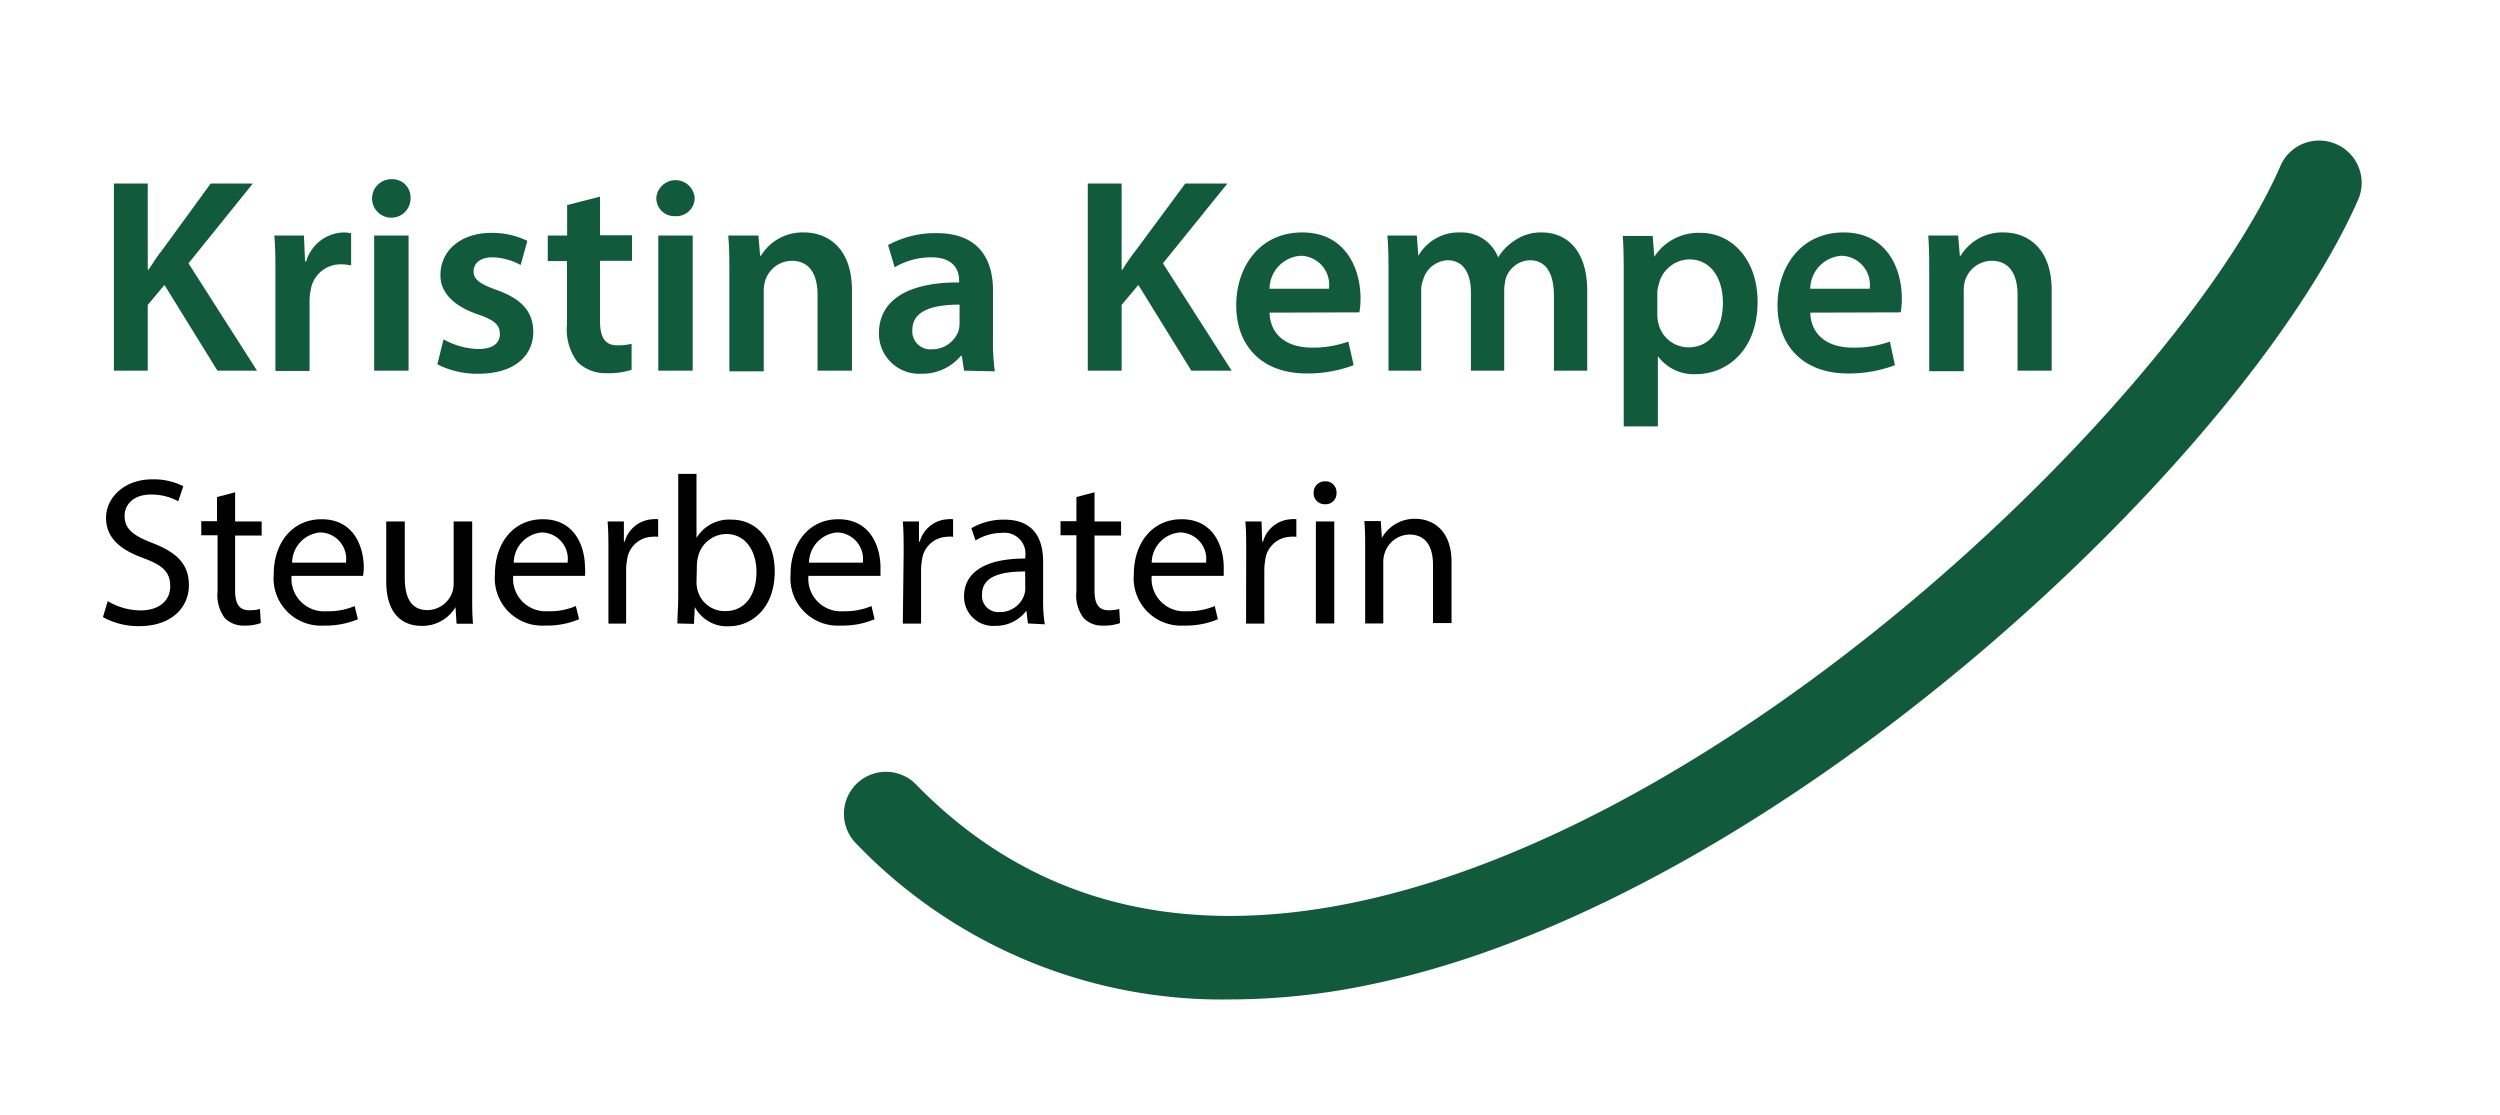 <svg id="Ebene_1" data-name="Ebene 1" xmlns="http://www.w3.org/2000/svg" viewBox="0 0 178 79.39"><path d="M8.11,13.07h2.41V19.2h.06c.32-.51.65-1,1-1.44L15,13.07h3l-4.58,5.68,4.88,7.64H15.48l-3.77-6.1-1.19,1.42v4.68H8.11Z" fill="#115a3c"/><path d="M19.61,19.87c0-1.3,0-2.23-.08-3.1h2.11l.08,1.84h.08a2.87,2.87,0,0,1,2.63-2.06,2.43,2.43,0,0,1,.57.06V18.9a3.24,3.24,0,0,0-.71-.08,2.15,2.15,0,0,0-2.17,1.84,4.21,4.21,0,0,0-.08.75v5H19.61Z" fill="#115a3c"/><path d="M29.23,14.08a1.37,1.37,0,1,1-1.36-1.32A1.29,1.29,0,0,1,29.23,14.08ZM26.64,26.39V16.77h2.45v9.62Z" fill="#115a3c"/><path d="M31.58,24.16a5.36,5.36,0,0,0,2.47.69c1.07,0,1.54-.43,1.54-1.07s-.39-1-1.58-1.4c-1.88-.65-2.67-1.68-2.65-2.8,0-1.7,1.4-3,3.64-3a5.76,5.76,0,0,1,2.55.57l-.48,1.72a4.37,4.37,0,0,0-2-.55c-.87,0-1.35.42-1.35,1s.46.91,1.68,1.34c1.74.63,2.55,1.52,2.57,2.95,0,1.74-1.36,3-3.91,3a6.24,6.24,0,0,1-2.92-.67Z" fill="#115a3c"/><path d="M42.72,14v2.75H45v1.82H42.72v4.25c0,1.16.32,1.77,1.25,1.77a4.19,4.19,0,0,0,1-.11l0,1.85a5.2,5.2,0,0,1-1.75.24,2.85,2.85,0,0,1-2.1-.79,3.85,3.85,0,0,1-.75-2.69V18.59H39V16.77h1.38V14.6Z" fill="#115a3c"/><path d="M49.46,14.08a1.3,1.3,0,0,1-1.39,1.31,1.28,1.28,0,0,1-1.34-1.31,1.37,1.37,0,0,1,2.73,0ZM46.87,26.39V16.77h2.45v9.62Z" fill="#115a3c"/><path d="M51.93,19.63c0-1.1,0-2-.08-2.86H54l.12,1.44h.06a3.46,3.46,0,0,1,3.06-1.66c1.68,0,3.42,1.09,3.42,4.13v5.71H58.21V21c0-1.38-.51-2.43-1.84-2.43A2,2,0,0,0,54.48,20a2.44,2.44,0,0,0-.1.79v5.65H51.93Z" fill="#115a3c"/><path d="M68.64,26.39l-.16-1.06h-.06a3.57,3.57,0,0,1-2.84,1.28,2.86,2.86,0,0,1-3-2.87c0-2.43,2.16-3.65,5.71-3.63V20c0-.63-.25-1.68-2-1.68a5.14,5.14,0,0,0-2.59.71l-.47-1.58a7,7,0,0,1,3.47-.85c3.09,0,4,2,4,4.05v3.48a15.34,15.34,0,0,0,.13,2.31Zm-.32-4.7c-1.71,0-3.36.34-3.36,1.8a1.28,1.28,0,0,0,1.39,1.38,2,2,0,0,0,1.9-1.32,2.11,2.11,0,0,0,.07-.54Z" fill="#115a3c"/><path d="M77.45,13.07h2.41V19.2h.06c.31-.51.65-1,1-1.44l3.47-4.69h3l-4.59,5.68,4.89,7.64H84.82l-3.77-6.1-1.19,1.42v4.68H77.45Z" fill="#115a3c"/><path d="M90.39,22.26c.06,1.74,1.42,2.49,3,2.49A7.38,7.38,0,0,0,96,24.32L96.38,26a9.21,9.21,0,0,1-3.36.59c-3.13,0-5-1.92-5-4.86,0-2.67,1.62-5.18,4.7-5.18s4.15,2.57,4.15,4.69a5.78,5.78,0,0,1-.08,1Zm4.23-1.7a2.07,2.07,0,0,0-2-2.35,2.38,2.38,0,0,0-2.23,2.35Z" fill="#115a3c"/><path d="M98.86,19.63c0-1.1,0-2-.08-2.86h2.1l.1,1.42H101a3.32,3.32,0,0,1,3-1.64,2.78,2.78,0,0,1,2.67,1.78h0a3.7,3.7,0,0,1,1.18-1.21,3.28,3.28,0,0,1,1.94-.57c1.6,0,3.22,1.09,3.22,4.17v5.67h-2.37V21.08c0-1.6-.55-2.55-1.72-2.55a1.86,1.86,0,0,0-1.7,1.28,3.52,3.52,0,0,0-.12.81v5.77h-2.37V20.82c0-1.34-.53-2.29-1.66-2.29a1.9,1.9,0,0,0-1.74,1.38,2.05,2.05,0,0,0-.14.79v5.69H98.86Z" fill="#115a3c"/><path d="M115.61,20c0-1.26,0-2.29-.07-3.2h2.13l.12,1.48h0a3.74,3.74,0,0,1,3.3-1.7c2.21,0,4.05,1.9,4.05,4.9,0,3.48-2.2,5.16-4.39,5.16a3.18,3.18,0,0,1-2.71-1.28h0v5h-2.43ZM118,22.36a2.86,2.86,0,0,0,.08.67,2.2,2.2,0,0,0,2.14,1.7c1.54,0,2.45-1.28,2.45-3.18,0-1.7-.83-3.08-2.39-3.08a2.27,2.27,0,0,0-2.18,1.8,2.11,2.11,0,0,0-.1.61Z" fill="#115a3c"/><path d="M128.89,22.26c.06,1.74,1.42,2.49,3,2.49a7.38,7.38,0,0,0,2.67-.43l.36,1.68a9.21,9.21,0,0,1-3.36.59c-3.12,0-5-1.92-5-4.86,0-2.67,1.62-5.18,4.7-5.18s4.15,2.57,4.15,4.69a5.78,5.78,0,0,1-.08,1Zm4.23-1.7a2.07,2.07,0,0,0-2-2.35,2.38,2.38,0,0,0-2.23,2.35Z" fill="#115a3c"/><path d="M137.36,19.63c0-1.1,0-2-.07-2.86h2.13l.12,1.44h.06a3.46,3.46,0,0,1,3.06-1.66c1.68,0,3.42,1.09,3.42,4.13v5.71h-2.43V21c0-1.38-.52-2.43-1.84-2.43a2,2,0,0,0-1.9,1.42,2.45,2.45,0,0,0-.09.79v5.65h-2.46Z" fill="#115a3c"/><path d="M7.67,42.8a4.61,4.61,0,0,0,2.34.66c1.33,0,2.11-.7,2.11-1.72s-.54-1.49-1.9-2c-1.65-.59-2.67-1.44-2.67-2.87s1.3-2.74,3.27-2.74a4.65,4.65,0,0,1,2.23.49l-.36,1.07a4,4,0,0,0-1.92-.48c-1.38,0-1.9.82-1.9,1.51,0,.95.61,1.41,2,1.95,1.71.66,2.58,1.49,2.58,3s-1.16,2.91-3.54,2.91a5.21,5.21,0,0,1-2.58-.64Z"/><path d="M16.74,35.05v2.08h1.89v1H16.74v3.91c0,.9.26,1.41,1,1.41a2.77,2.77,0,0,0,.77-.09l.06,1a3.14,3.14,0,0,1-1.17.18A1.84,1.84,0,0,1,16,44a2.72,2.72,0,0,1-.51-1.89v-4H14.33v-1h1.12V35.39Z"/><path d="M20.76,41a2.32,2.32,0,0,0,2.49,2.52,4.75,4.75,0,0,0,2-.37l.23.94a5.91,5.91,0,0,1-2.42.45,3.37,3.37,0,0,1-3.57-3.66c0-2.19,1.29-3.91,3.41-3.91,2.37,0,3,2.08,3,3.42a3.87,3.87,0,0,1-.05.61Zm3.87-.94a1.88,1.88,0,0,0-1.83-2.15,2.18,2.18,0,0,0-2,2.15Z"/><path d="M33.62,42.41c0,.75,0,1.41.06,2H32.51l-.08-1.18h0A2.73,2.73,0,0,1,30,44.56c-1.14,0-2.5-.63-2.5-3.18V37.13h1.32v4c0,1.38.42,2.31,1.62,2.31a1.91,1.91,0,0,0,1.74-1.2,2,2,0,0,0,.12-.67V37.13h1.32Z"/><path d="M36.54,41A2.32,2.32,0,0,0,39,43.52a4.75,4.75,0,0,0,2-.37l.23.94a5.91,5.91,0,0,1-2.42.45,3.37,3.37,0,0,1-3.57-3.66c0-2.19,1.29-3.91,3.41-3.91,2.37,0,3,2.08,3,3.42a3.87,3.87,0,0,1,0,.61Zm3.87-.94a1.88,1.88,0,0,0-1.83-2.15,2.18,2.18,0,0,0-2,2.15Z"/><path d="M43.32,39.4c0-.86,0-1.59-.06-2.27h1.16l0,1.43h.06a2.18,2.18,0,0,1,2-1.59,1.48,1.48,0,0,1,.38,0v1.25a2,2,0,0,0-.45,0,1.86,1.86,0,0,0-1.77,1.7,3.71,3.71,0,0,0-.06.61v3.87H43.32Z"/><path d="M48.23,44.39c0-.49.06-1.23.06-1.87V33.74h1.3V38.3h0A2.71,2.71,0,0,1,52.1,37c1.8,0,3.07,1.5,3.06,3.7,0,2.6-1.64,3.89-3.26,3.89a2.59,2.59,0,0,1-2.43-1.37h0l-.06,1.2Zm1.36-2.91a2.42,2.42,0,0,0,.06.48,2,2,0,0,0,2,1.55c1.38,0,2.21-1.13,2.21-2.79,0-1.46-.75-2.7-2.16-2.7a2.1,2.1,0,0,0-2,1.62,2.57,2.57,0,0,0-.08.54Z"/><path d="M57.56,41a2.32,2.32,0,0,0,2.49,2.52,4.82,4.82,0,0,0,2-.37l.22.94a5.85,5.85,0,0,1-2.41.45,3.37,3.37,0,0,1-3.57-3.66c0-2.19,1.29-3.91,3.4-3.91,2.37,0,3,2.08,3,3.42,0,.27,0,.48,0,.61Zm3.87-.94a1.89,1.89,0,0,0-1.83-2.15,2.19,2.19,0,0,0-2,2.15Z"/><path d="M64.34,39.4c0-.86,0-1.59-.06-2.27h1.15l0,1.43h.06a2.17,2.17,0,0,1,2-1.59,1.4,1.4,0,0,1,.37,0v1.25a1.93,1.93,0,0,0-.45,0,1.86,1.86,0,0,0-1.77,1.7,3.71,3.71,0,0,0-.06.61v3.87h-1.3Z"/><path d="M73.19,44.39l-.11-.91h0a2.72,2.72,0,0,1-2.22,1.08,2.07,2.07,0,0,1-2.22-2.09c0-1.75,1.56-2.71,4.36-2.7v-.15a1.49,1.49,0,0,0-1.65-1.68,3.63,3.63,0,0,0-1.89.54l-.3-.87A4.51,4.51,0,0,1,71.51,37c2.22,0,2.76,1.51,2.76,3v2.71a10.18,10.18,0,0,0,.12,1.74Zm-.2-3.7c-1.44,0-3.07.22-3.07,1.63a1.16,1.16,0,0,0,1.24,1.26,1.81,1.81,0,0,0,1.76-1.21A1.6,1.6,0,0,0,73,42Z"/><path d="M77.93,35.05v2.08h1.89v1H77.93v3.91c0,.9.25,1.41,1,1.41a2.69,2.69,0,0,0,.76-.09l.06,1a3.11,3.11,0,0,1-1.17.18A1.82,1.82,0,0,1,77.15,44a2.67,2.67,0,0,1-.51-1.89v-4H75.51v-1h1.13V35.39Z"/><path d="M82,41a2.32,2.32,0,0,0,2.49,2.52,4.82,4.82,0,0,0,2-.37l.22.94a5.85,5.85,0,0,1-2.41.45,3.37,3.37,0,0,1-3.57-3.66c0-2.19,1.29-3.91,3.4-3.91,2.37,0,3,2.08,3,3.42,0,.27,0,.48,0,.61Zm3.87-.94A1.89,1.89,0,0,0,84,37.91a2.19,2.19,0,0,0-2,2.15Z"/><path d="M88.73,39.4c0-.86,0-1.59-.06-2.27h1.15l.05,1.43h.06a2.17,2.17,0,0,1,2-1.59,1.4,1.4,0,0,1,.37,0v1.25a1.93,1.93,0,0,0-.45,0,1.86,1.86,0,0,0-1.77,1.7,3.71,3.71,0,0,0-.06.61v3.87h-1.3Z"/><path d="M95.16,35.09a.77.77,0,0,1-.84.81.78.78,0,0,1-.79-.81.8.8,0,0,1,.82-.82A.78.78,0,0,1,95.16,35.09Zm-1.47,9.3V37.13H95v7.26Z"/><path d="M97.2,39.1c0-.75,0-1.37-.06-2h1.17l.08,1.2h0a2.67,2.67,0,0,1,2.4-1.36c1,0,2.56.6,2.56,3.09v4.33h-1.32V40.21c0-1.17-.43-2.15-1.68-2.15a1.89,1.89,0,0,0-1.77,1.35,1.93,1.93,0,0,0-.09.62v4.36H97.2Z"/><path d="M87.63,71.16A36.09,36.09,0,0,1,60.9,60a3,3,0,0,1,.27-4.36h0a3,3,0,0,1,4.09.25c8,8.19,18.41,11,31.13,8.37,28-5.8,59-36.57,65.94-52.36A3,3,0,0,1,166,10.14h0a3,3,0,0,1,1.89,4.1C159.75,32.7,126.5,64.11,97.61,70.09A48.82,48.82,0,0,1,87.63,71.16Z" fill="#115a3c"/></svg>